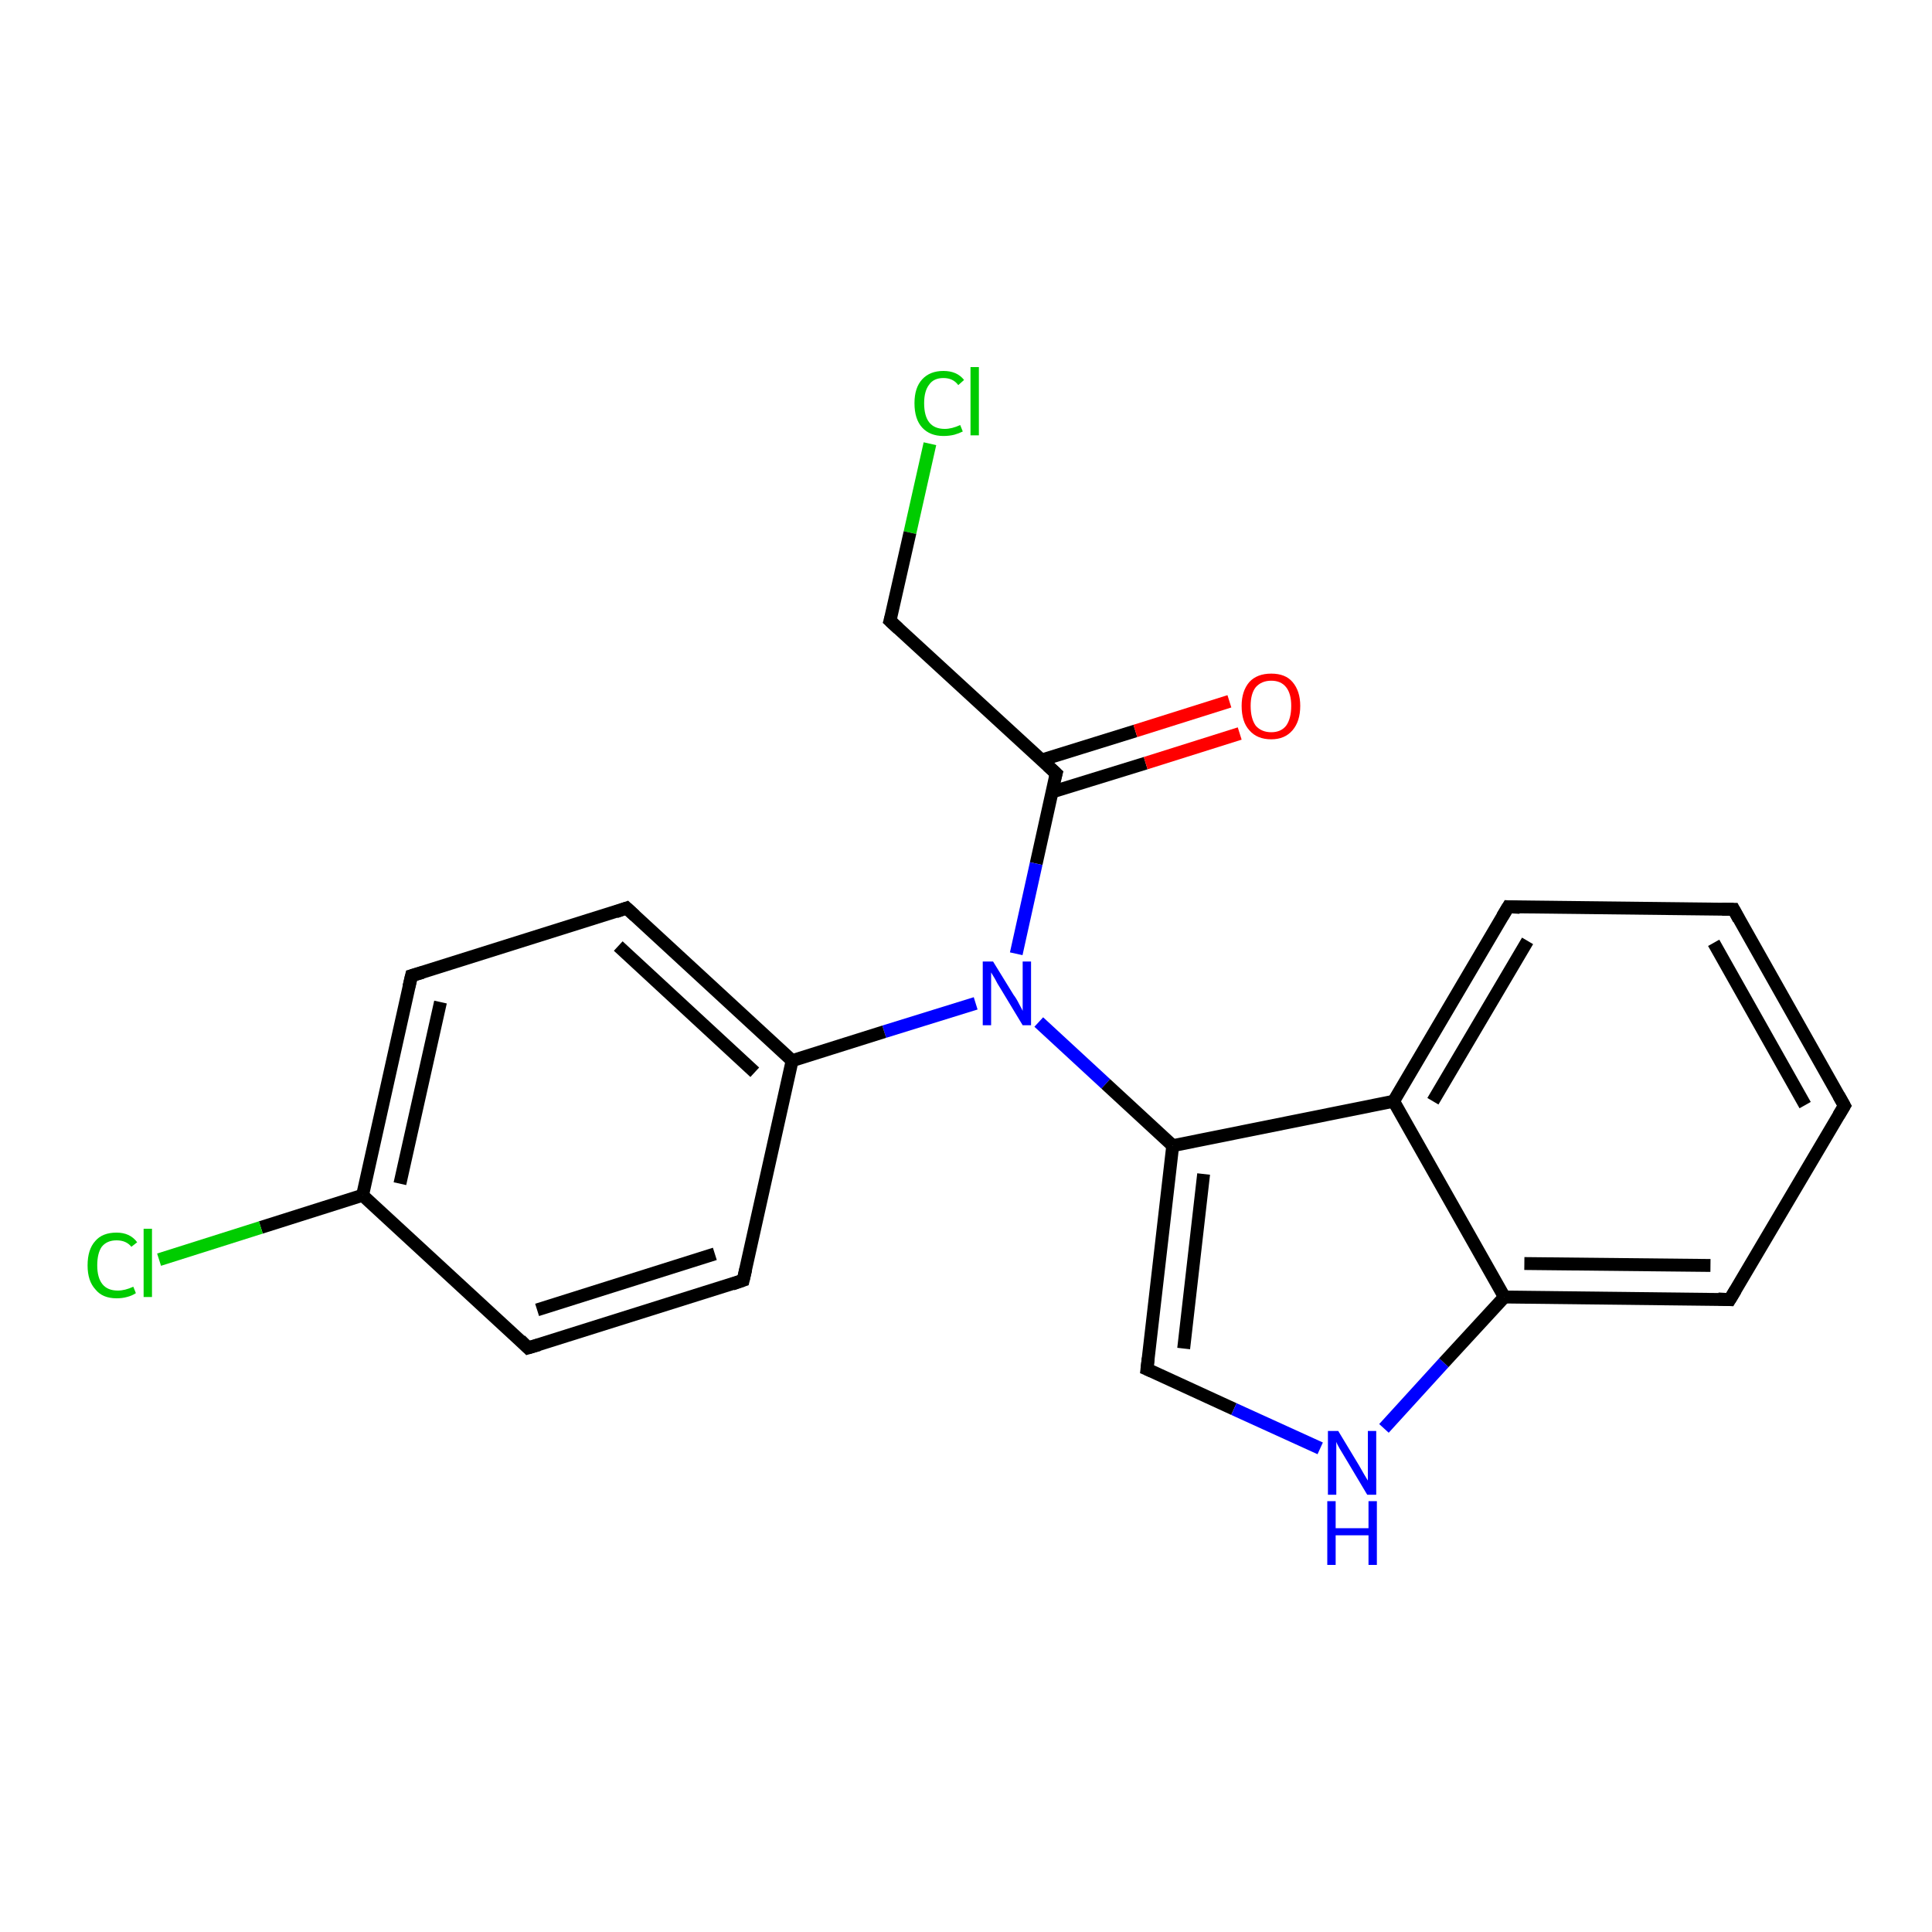 <?xml version='1.0' encoding='iso-8859-1'?>
<svg version='1.1' baseProfile='full'
              xmlns='http://www.w3.org/2000/svg'
                      xmlns:rdkit='http://www.rdkit.org/xml'
                      xmlns:xlink='http://www.w3.org/1999/xlink'
                  xml:space='preserve'
width='300px' height='300px' viewBox='0 0 300 300'>
<!-- END OF HEADER -->
<rect style='opacity:1.0;fill:#FFFFFF;stroke:none' width='300.0' height='300.0' x='0.0' y='0.0'> </rect>
<path class='bond-0 atom-0 atom-1' d='M 144.4,68.9 L 141.3,82.7' style='fill:none;fill-rule:evenodd;stroke:#00CC00;stroke-width:2.0px;stroke-linecap:butt;stroke-linejoin:miter;stroke-opacity:1' />
<path class='bond-0 atom-0 atom-1' d='M 141.3,82.7 L 138.2,96.4' style='fill:none;fill-rule:evenodd;stroke:#000000;stroke-width:2.0px;stroke-linecap:butt;stroke-linejoin:miter;stroke-opacity:1' />
<path class='bond-1 atom-1 atom-2' d='M 138.2,96.4 L 164.0,120.1' style='fill:none;fill-rule:evenodd;stroke:#000000;stroke-width:2.0px;stroke-linecap:butt;stroke-linejoin:miter;stroke-opacity:1' />
<path class='bond-2 atom-2 atom-3' d='M 163.3,123.0 L 177.9,118.5' style='fill:none;fill-rule:evenodd;stroke:#000000;stroke-width:2.0px;stroke-linecap:butt;stroke-linejoin:miter;stroke-opacity:1' />
<path class='bond-2 atom-2 atom-3' d='M 177.9,118.5 L 192.5,113.9' style='fill:none;fill-rule:evenodd;stroke:#FF0000;stroke-width:2.0px;stroke-linecap:butt;stroke-linejoin:miter;stroke-opacity:1' />
<path class='bond-2 atom-2 atom-3' d='M 161.8,118.0 L 176.3,113.5' style='fill:none;fill-rule:evenodd;stroke:#000000;stroke-width:2.0px;stroke-linecap:butt;stroke-linejoin:miter;stroke-opacity:1' />
<path class='bond-2 atom-2 atom-3' d='M 176.3,113.5 L 190.9,108.9' style='fill:none;fill-rule:evenodd;stroke:#FF0000;stroke-width:2.0px;stroke-linecap:butt;stroke-linejoin:miter;stroke-opacity:1' />
<path class='bond-3 atom-2 atom-4' d='M 164.0,120.1 L 160.9,134.1' style='fill:none;fill-rule:evenodd;stroke:#000000;stroke-width:2.0px;stroke-linecap:butt;stroke-linejoin:miter;stroke-opacity:1' />
<path class='bond-3 atom-2 atom-4' d='M 160.9,134.1 L 157.8,148.1' style='fill:none;fill-rule:evenodd;stroke:#0000FF;stroke-width:2.0px;stroke-linecap:butt;stroke-linejoin:miter;stroke-opacity:1' />
<path class='bond-4 atom-4 atom-5' d='M 161.3,158.7 L 171.7,168.3' style='fill:none;fill-rule:evenodd;stroke:#0000FF;stroke-width:2.0px;stroke-linecap:butt;stroke-linejoin:miter;stroke-opacity:1' />
<path class='bond-4 atom-4 atom-5' d='M 171.7,168.3 L 182.1,177.9' style='fill:none;fill-rule:evenodd;stroke:#000000;stroke-width:2.0px;stroke-linecap:butt;stroke-linejoin:miter;stroke-opacity:1' />
<path class='bond-5 atom-5 atom-6' d='M 182.1,177.9 L 178.1,212.6' style='fill:none;fill-rule:evenodd;stroke:#000000;stroke-width:2.0px;stroke-linecap:butt;stroke-linejoin:miter;stroke-opacity:1' />
<path class='bond-5 atom-5 atom-6' d='M 186.9,182.3 L 183.8,209.4' style='fill:none;fill-rule:evenodd;stroke:#000000;stroke-width:2.0px;stroke-linecap:butt;stroke-linejoin:miter;stroke-opacity:1' />
<path class='bond-6 atom-6 atom-7' d='M 178.1,212.6 L 191.6,218.8' style='fill:none;fill-rule:evenodd;stroke:#000000;stroke-width:2.0px;stroke-linecap:butt;stroke-linejoin:miter;stroke-opacity:1' />
<path class='bond-6 atom-6 atom-7' d='M 191.6,218.8 L 205.0,224.9' style='fill:none;fill-rule:evenodd;stroke:#0000FF;stroke-width:2.0px;stroke-linecap:butt;stroke-linejoin:miter;stroke-opacity:1' />
<path class='bond-7 atom-7 atom-8' d='M 214.9,221.8 L 224.2,211.6' style='fill:none;fill-rule:evenodd;stroke:#0000FF;stroke-width:2.0px;stroke-linecap:butt;stroke-linejoin:miter;stroke-opacity:1' />
<path class='bond-7 atom-7 atom-8' d='M 224.2,211.6 L 233.6,201.4' style='fill:none;fill-rule:evenodd;stroke:#000000;stroke-width:2.0px;stroke-linecap:butt;stroke-linejoin:miter;stroke-opacity:1' />
<path class='bond-8 atom-8 atom-9' d='M 233.6,201.4 L 268.6,201.8' style='fill:none;fill-rule:evenodd;stroke:#000000;stroke-width:2.0px;stroke-linecap:butt;stroke-linejoin:miter;stroke-opacity:1' />
<path class='bond-8 atom-8 atom-9' d='M 236.7,196.2 L 265.6,196.5' style='fill:none;fill-rule:evenodd;stroke:#000000;stroke-width:2.0px;stroke-linecap:butt;stroke-linejoin:miter;stroke-opacity:1' />
<path class='bond-9 atom-9 atom-10' d='M 268.6,201.8 L 286.4,171.7' style='fill:none;fill-rule:evenodd;stroke:#000000;stroke-width:2.0px;stroke-linecap:butt;stroke-linejoin:miter;stroke-opacity:1' />
<path class='bond-10 atom-10 atom-11' d='M 286.4,171.7 L 269.2,141.2' style='fill:none;fill-rule:evenodd;stroke:#000000;stroke-width:2.0px;stroke-linecap:butt;stroke-linejoin:miter;stroke-opacity:1' />
<path class='bond-10 atom-10 atom-11' d='M 280.3,171.6 L 266.1,146.4' style='fill:none;fill-rule:evenodd;stroke:#000000;stroke-width:2.0px;stroke-linecap:butt;stroke-linejoin:miter;stroke-opacity:1' />
<path class='bond-11 atom-11 atom-12' d='M 269.2,141.2 L 234.2,140.8' style='fill:none;fill-rule:evenodd;stroke:#000000;stroke-width:2.0px;stroke-linecap:butt;stroke-linejoin:miter;stroke-opacity:1' />
<path class='bond-12 atom-12 atom-13' d='M 234.2,140.8 L 216.4,171.0' style='fill:none;fill-rule:evenodd;stroke:#000000;stroke-width:2.0px;stroke-linecap:butt;stroke-linejoin:miter;stroke-opacity:1' />
<path class='bond-12 atom-12 atom-13' d='M 237.2,146.1 L 222.5,171.0' style='fill:none;fill-rule:evenodd;stroke:#000000;stroke-width:2.0px;stroke-linecap:butt;stroke-linejoin:miter;stroke-opacity:1' />
<path class='bond-13 atom-4 atom-14' d='M 151.5,155.8 L 137.3,160.2' style='fill:none;fill-rule:evenodd;stroke:#0000FF;stroke-width:2.0px;stroke-linecap:butt;stroke-linejoin:miter;stroke-opacity:1' />
<path class='bond-13 atom-4 atom-14' d='M 137.3,160.2 L 123.0,164.7' style='fill:none;fill-rule:evenodd;stroke:#000000;stroke-width:2.0px;stroke-linecap:butt;stroke-linejoin:miter;stroke-opacity:1' />
<path class='bond-14 atom-14 atom-15' d='M 123.0,164.7 L 97.3,141.0' style='fill:none;fill-rule:evenodd;stroke:#000000;stroke-width:2.0px;stroke-linecap:butt;stroke-linejoin:miter;stroke-opacity:1' />
<path class='bond-14 atom-14 atom-15' d='M 117.2,166.5 L 96.0,146.9' style='fill:none;fill-rule:evenodd;stroke:#000000;stroke-width:2.0px;stroke-linecap:butt;stroke-linejoin:miter;stroke-opacity:1' />
<path class='bond-15 atom-15 atom-16' d='M 97.3,141.0 L 63.9,151.5' style='fill:none;fill-rule:evenodd;stroke:#000000;stroke-width:2.0px;stroke-linecap:butt;stroke-linejoin:miter;stroke-opacity:1' />
<path class='bond-16 atom-16 atom-17' d='M 63.9,151.5 L 56.3,185.6' style='fill:none;fill-rule:evenodd;stroke:#000000;stroke-width:2.0px;stroke-linecap:butt;stroke-linejoin:miter;stroke-opacity:1' />
<path class='bond-16 atom-16 atom-17' d='M 68.4,155.6 L 62.1,183.8' style='fill:none;fill-rule:evenodd;stroke:#000000;stroke-width:2.0px;stroke-linecap:butt;stroke-linejoin:miter;stroke-opacity:1' />
<path class='bond-17 atom-17 atom-18' d='M 56.3,185.6 L 40.5,190.6' style='fill:none;fill-rule:evenodd;stroke:#000000;stroke-width:2.0px;stroke-linecap:butt;stroke-linejoin:miter;stroke-opacity:1' />
<path class='bond-17 atom-17 atom-18' d='M 40.5,190.6 L 24.7,195.6' style='fill:none;fill-rule:evenodd;stroke:#00CC00;stroke-width:2.0px;stroke-linecap:butt;stroke-linejoin:miter;stroke-opacity:1' />
<path class='bond-18 atom-17 atom-19' d='M 56.3,185.6 L 82.0,209.3' style='fill:none;fill-rule:evenodd;stroke:#000000;stroke-width:2.0px;stroke-linecap:butt;stroke-linejoin:miter;stroke-opacity:1' />
<path class='bond-19 atom-19 atom-20' d='M 82.0,209.3 L 115.4,198.8' style='fill:none;fill-rule:evenodd;stroke:#000000;stroke-width:2.0px;stroke-linecap:butt;stroke-linejoin:miter;stroke-opacity:1' />
<path class='bond-19 atom-19 atom-20' d='M 83.4,203.4 L 111.0,194.7' style='fill:none;fill-rule:evenodd;stroke:#000000;stroke-width:2.0px;stroke-linecap:butt;stroke-linejoin:miter;stroke-opacity:1' />
<path class='bond-20 atom-13 atom-5' d='M 216.4,171.0 L 182.1,177.9' style='fill:none;fill-rule:evenodd;stroke:#000000;stroke-width:2.0px;stroke-linecap:butt;stroke-linejoin:miter;stroke-opacity:1' />
<path class='bond-21 atom-20 atom-14' d='M 115.4,198.8 L 123.0,164.7' style='fill:none;fill-rule:evenodd;stroke:#000000;stroke-width:2.0px;stroke-linecap:butt;stroke-linejoin:miter;stroke-opacity:1' />
<path class='bond-22 atom-13 atom-8' d='M 216.4,171.0 L 233.6,201.4' style='fill:none;fill-rule:evenodd;stroke:#000000;stroke-width:2.0px;stroke-linecap:butt;stroke-linejoin:miter;stroke-opacity:1' />
<path d='M 138.4,95.7 L 138.2,96.4 L 139.5,97.6' style='fill:none;stroke:#000000;stroke-width:2.0px;stroke-linecap:butt;stroke-linejoin:miter;stroke-opacity:1;' />
<path d='M 162.7,118.9 L 164.0,120.1 L 163.8,120.8' style='fill:none;stroke:#000000;stroke-width:2.0px;stroke-linecap:butt;stroke-linejoin:miter;stroke-opacity:1;' />
<path d='M 178.3,210.9 L 178.1,212.6 L 178.8,212.9' style='fill:none;stroke:#000000;stroke-width:2.0px;stroke-linecap:butt;stroke-linejoin:miter;stroke-opacity:1;' />
<path d='M 266.8,201.7 L 268.6,201.8 L 269.5,200.3' style='fill:none;stroke:#000000;stroke-width:2.0px;stroke-linecap:butt;stroke-linejoin:miter;stroke-opacity:1;' />
<path d='M 285.5,173.2 L 286.4,171.7 L 285.5,170.1' style='fill:none;stroke:#000000;stroke-width:2.0px;stroke-linecap:butt;stroke-linejoin:miter;stroke-opacity:1;' />
<path d='M 270.0,142.7 L 269.2,141.2 L 267.4,141.2' style='fill:none;stroke:#000000;stroke-width:2.0px;stroke-linecap:butt;stroke-linejoin:miter;stroke-opacity:1;' />
<path d='M 236.0,140.9 L 234.2,140.8 L 233.3,142.3' style='fill:none;stroke:#000000;stroke-width:2.0px;stroke-linecap:butt;stroke-linejoin:miter;stroke-opacity:1;' />
<path d='M 98.6,142.2 L 97.3,141.0 L 95.6,141.6' style='fill:none;stroke:#000000;stroke-width:2.0px;stroke-linecap:butt;stroke-linejoin:miter;stroke-opacity:1;' />
<path d='M 65.6,151.0 L 63.9,151.5 L 63.5,153.2' style='fill:none;stroke:#000000;stroke-width:2.0px;stroke-linecap:butt;stroke-linejoin:miter;stroke-opacity:1;' />
<path d='M 80.8,208.1 L 82.0,209.3 L 83.7,208.8' style='fill:none;stroke:#000000;stroke-width:2.0px;stroke-linecap:butt;stroke-linejoin:miter;stroke-opacity:1;' />
<path d='M 113.7,199.4 L 115.4,198.8 L 115.8,197.1' style='fill:none;stroke:#000000;stroke-width:2.0px;stroke-linecap:butt;stroke-linejoin:miter;stroke-opacity:1;' />
<path class='atom-0' d='M 142.0 62.6
Q 142.0 60.2, 143.2 58.9
Q 144.4 57.6, 146.5 57.6
Q 148.6 57.6, 149.7 59.0
L 148.8 59.8
Q 148.0 58.7, 146.5 58.7
Q 145.0 58.7, 144.3 59.7
Q 143.5 60.7, 143.5 62.6
Q 143.5 64.6, 144.3 65.6
Q 145.1 66.6, 146.7 66.6
Q 147.8 66.6, 149.1 66.0
L 149.5 67.0
Q 148.9 67.3, 148.2 67.5
Q 147.4 67.7, 146.5 67.7
Q 144.4 67.7, 143.2 66.4
Q 142.0 65.1, 142.0 62.6
' fill='#00CC00'/>
<path class='atom-0' d='M 150.7 57.0
L 152.0 57.0
L 152.0 67.6
L 150.7 67.6
L 150.7 57.0
' fill='#00CC00'/>
<path class='atom-3' d='M 192.8 109.6
Q 192.8 107.3, 194.0 105.9
Q 195.2 104.6, 197.4 104.6
Q 199.6 104.6, 200.7 105.9
Q 201.9 107.3, 201.9 109.6
Q 201.9 112.0, 200.7 113.4
Q 199.5 114.8, 197.4 114.8
Q 195.2 114.8, 194.0 113.4
Q 192.8 112.1, 192.8 109.6
M 197.4 113.7
Q 198.9 113.7, 199.7 112.7
Q 200.5 111.6, 200.5 109.6
Q 200.5 107.7, 199.7 106.7
Q 198.9 105.7, 197.4 105.7
Q 195.9 105.7, 195.0 106.7
Q 194.2 107.7, 194.2 109.6
Q 194.2 111.6, 195.0 112.7
Q 195.9 113.7, 197.4 113.7
' fill='#FF0000'/>
<path class='atom-4' d='M 154.2 149.3
L 157.4 154.5
Q 157.8 155.0, 158.3 156.0
Q 158.8 156.9, 158.8 157.0
L 158.8 149.3
L 160.1 149.3
L 160.1 159.2
L 158.8 159.2
L 155.3 153.4
Q 154.9 152.8, 154.5 152.0
Q 154.0 151.2, 153.9 151.0
L 153.9 159.2
L 152.6 159.2
L 152.6 149.3
L 154.2 149.3
' fill='#0000FF'/>
<path class='atom-7' d='M 207.8 222.2
L 211.0 227.5
Q 211.3 228.0, 211.8 228.9
Q 212.4 229.9, 212.4 229.9
L 212.4 222.2
L 213.7 222.2
L 213.7 232.1
L 212.3 232.1
L 208.9 226.4
Q 208.5 225.7, 208.0 224.9
Q 207.6 224.2, 207.5 223.9
L 207.5 232.1
L 206.2 232.1
L 206.2 222.2
L 207.8 222.2
' fill='#0000FF'/>
<path class='atom-7' d='M 206.1 233.1
L 207.4 233.1
L 207.4 237.3
L 212.5 237.3
L 212.5 233.1
L 213.8 233.1
L 213.8 243.0
L 212.5 243.0
L 212.5 238.4
L 207.4 238.4
L 207.4 243.0
L 206.1 243.0
L 206.1 233.1
' fill='#0000FF'/>
<path class='atom-18' d='M 13.6 196.5
Q 13.6 194.0, 14.8 192.7
Q 15.9 191.4, 18.1 191.4
Q 20.2 191.4, 21.3 192.9
L 20.4 193.6
Q 19.6 192.6, 18.1 192.6
Q 16.6 192.6, 15.8 193.6
Q 15.1 194.6, 15.1 196.5
Q 15.1 198.4, 15.9 199.4
Q 16.7 200.4, 18.3 200.4
Q 19.4 200.4, 20.7 199.8
L 21.1 200.8
Q 20.5 201.2, 19.7 201.4
Q 19.0 201.6, 18.1 201.6
Q 15.9 201.6, 14.8 200.2
Q 13.6 198.9, 13.6 196.5
' fill='#00CC00'/>
<path class='atom-18' d='M 22.3 190.8
L 23.6 190.8
L 23.6 201.4
L 22.3 201.4
L 22.3 190.8
' fill='#00CC00'/>
</svg>
